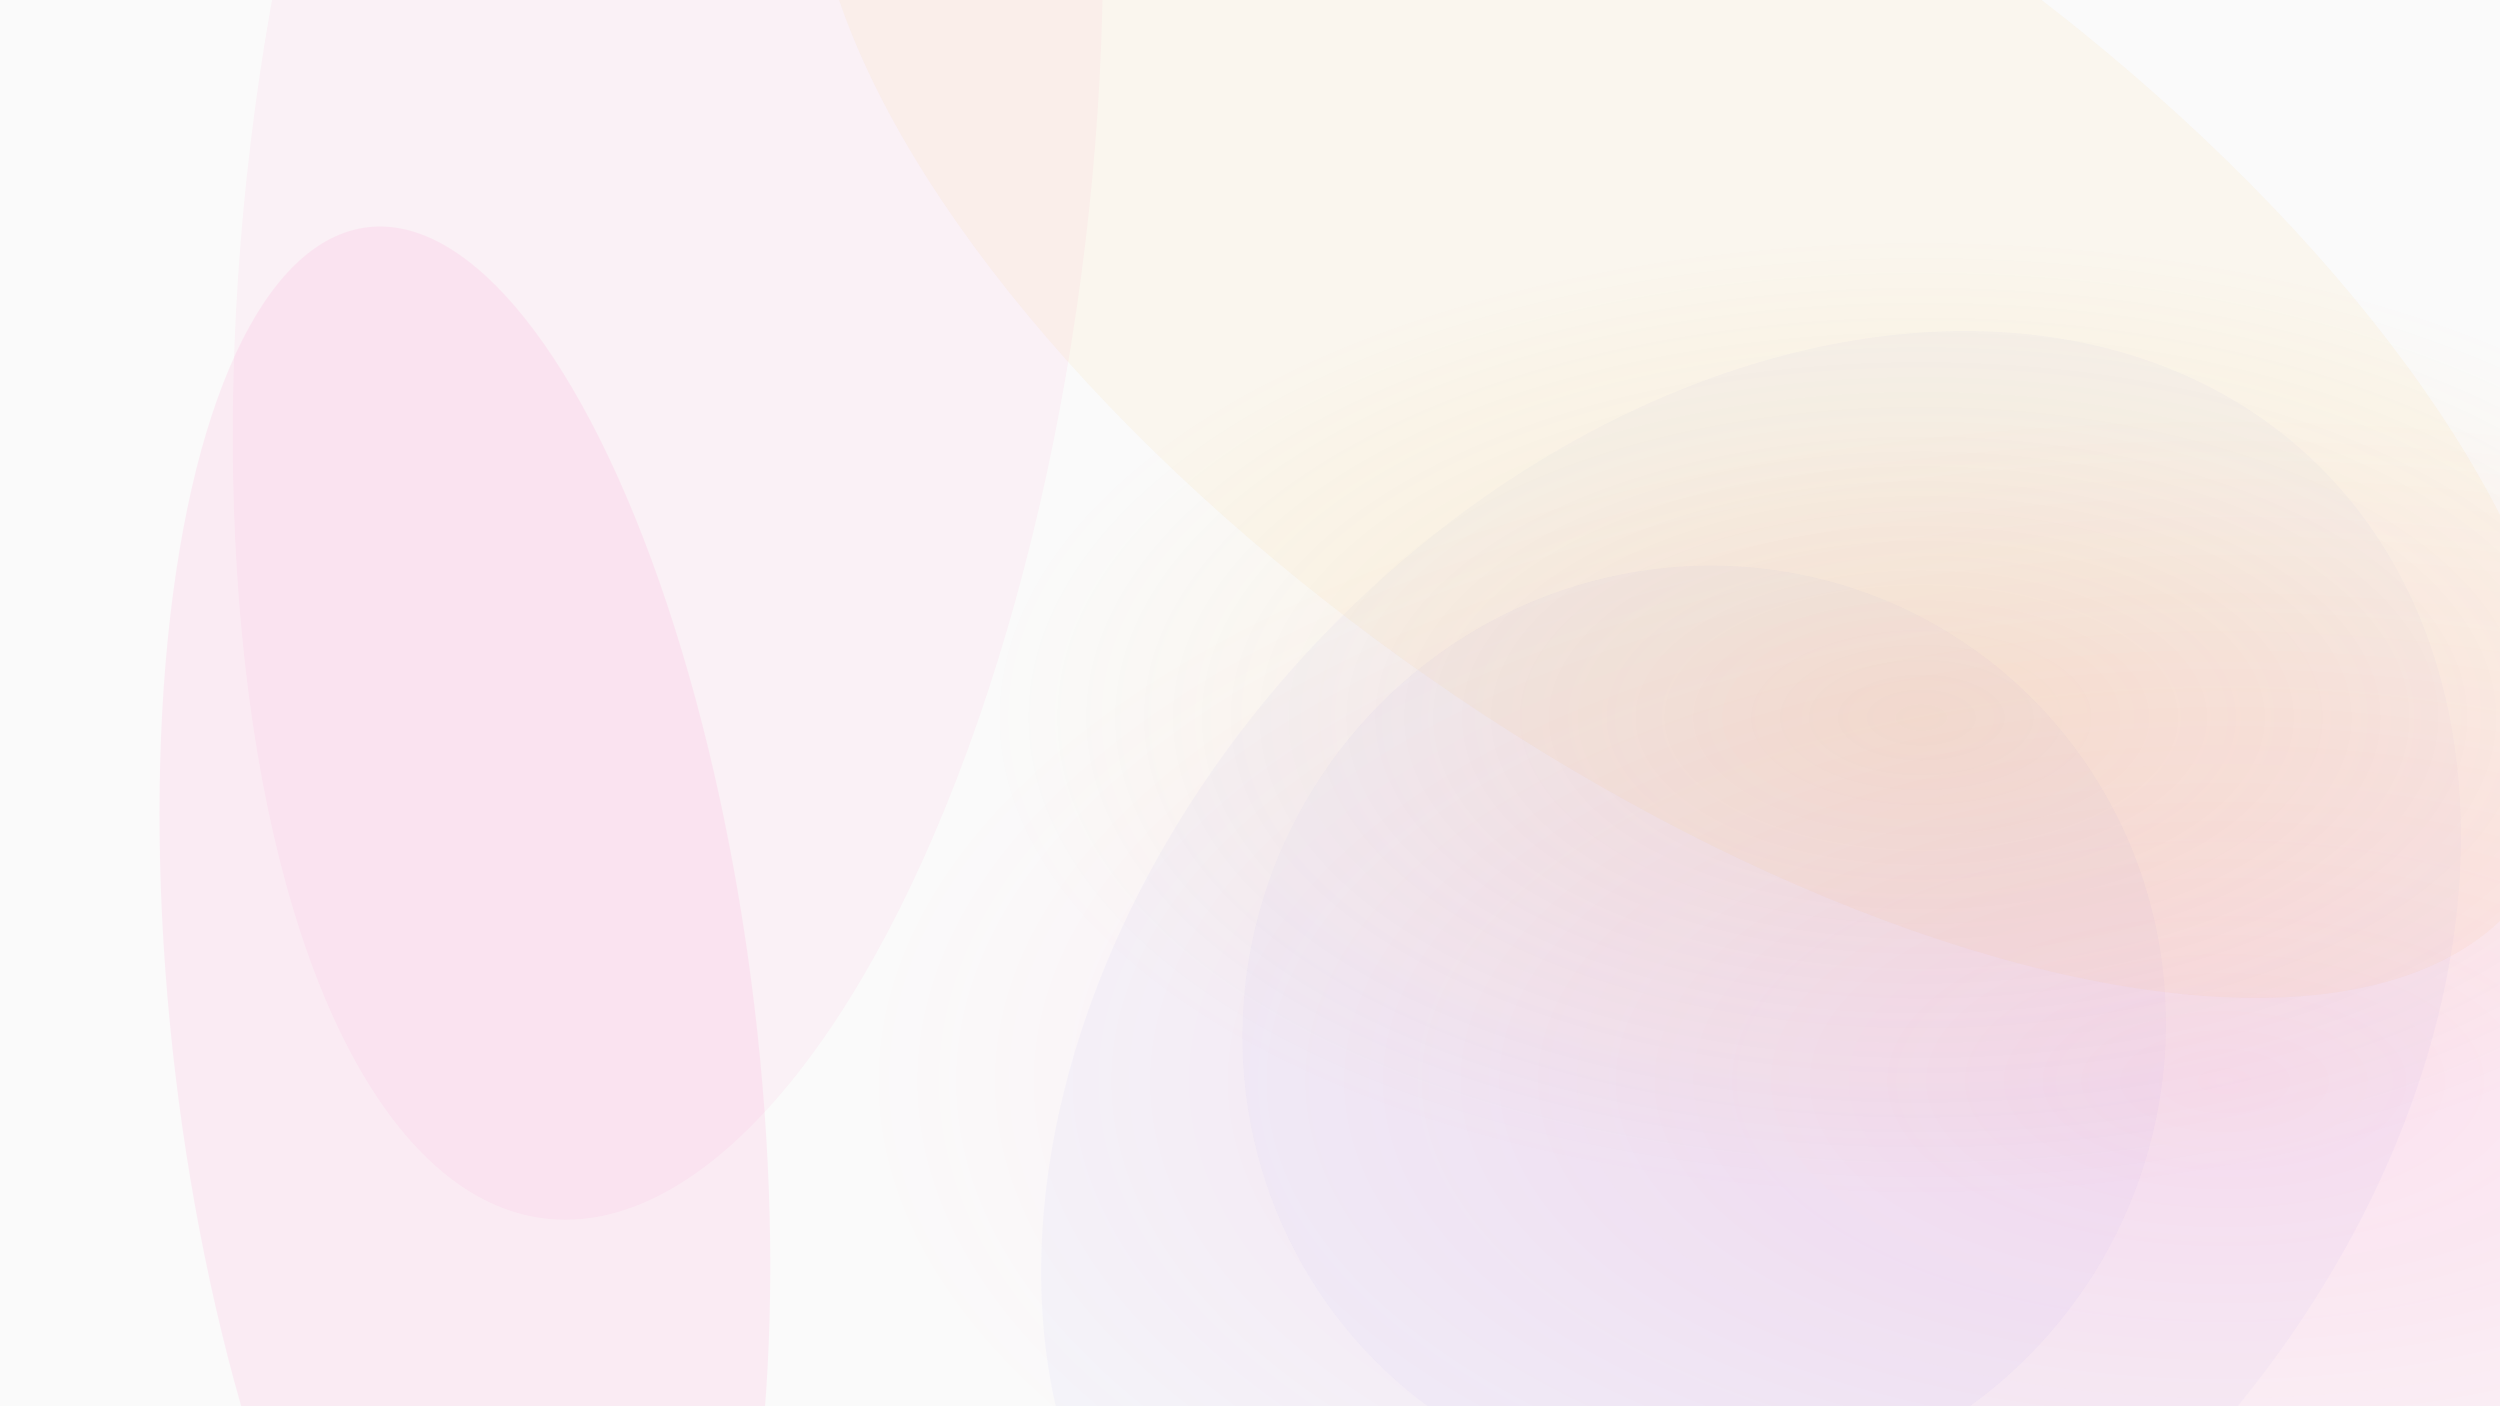 <svg width="1920" height="1080" viewBox="0 0 1920 1080" xmlns="http://www.w3.org/2000/svg">
  <defs>
    <filter id="blur0"><feGaussianBlur in="SourceGraphic" stdDeviation="60.458"></feGaussianBlur></filter>
    <filter id="blur1"><feGaussianBlur in="SourceGraphic" stdDeviation="56.548"></feGaussianBlur></filter>
    <filter id="blur2"><feGaussianBlur in="SourceGraphic" stdDeviation="63.976"></feGaussianBlur></filter>
    <filter id="blur3"><feGaussianBlur in="SourceGraphic" stdDeviation="61.025"></feGaussianBlur></filter>
    <filter id="blur4"><feGaussianBlur in="SourceGraphic" stdDeviation="59.758"></feGaussianBlur></filter>
    <filter id="blur5"><feGaussianBlur in="SourceGraphic" stdDeviation="110.264"></feGaussianBlur></filter>
    <filter id="blur6"><feGaussianBlur in="SourceGraphic" stdDeviation="117.792"></feGaussianBlur></filter>
  </defs>
  <rect width="1920" height="1080" fill="#fafafa"></rect>
  <ellipse cx="1308.795" cy="791.147" rx="358.456" ry="352.936" fill="#6366f1" opacity="0.195" filter="url(#blur0)" transform="rotate(123.843 1308.795 791.147)"></ellipse>
  <ellipse cx="512.914" cy="148.982" rx="792.488" ry="322.807" fill="#ff3ea5" opacity="0.219" filter="url(#blur1)" transform="rotate(276.851 512.914 148.982)"></ellipse>
  <ellipse cx="1344.796" cy="809.415" rx="627.767" ry="459.637" fill="#6366f1" opacity="0.197" filter="url(#blur2)" transform="rotate(313.288 1344.796 809.415)"></ellipse>
  <ellipse cx="357.037" cy="798.758" rx="628.701" ry="223.897" fill="#ff3ea5" opacity="0.272" filter="url(#blur3)" transform="rotate(263.167 357.037 798.758)"></ellipse>
  <ellipse cx="1298.078" cy="234.823" rx="783.788" ry="349.113" fill="#f59e0b" opacity="0.222" filter="url(#blur4)" transform="rotate(34.84 1298.078 234.823)"></ellipse>
  <defs>
      <radialGradient id="gradient5">
        <stop offset="0%" stop-color="#f59e0b" stop-opacity="0.127"></stop>
        <stop offset="100%" stop-color="#f59e0b" stop-opacity="0"></stop>
      </radialGradient>
    </defs>
    <ellipse cx="1476.153" cy="551.099" rx="722.082" ry="369.121" fill="url(#gradient5)" filter="url(#blur5)"></ellipse>
  <defs>
      <radialGradient id="gradient6">
        <stop offset="0%" stop-color="#ff3ea5" stop-opacity="0.138"></stop>
        <stop offset="100%" stop-color="#ff3ea5" stop-opacity="0"></stop>
      </radialGradient>
    </defs>
    <ellipse cx="1701.005" cy="829.833" rx="1029.783" ry="511.589" fill="url(#gradient6)" filter="url(#blur6)"></ellipse>
</svg>